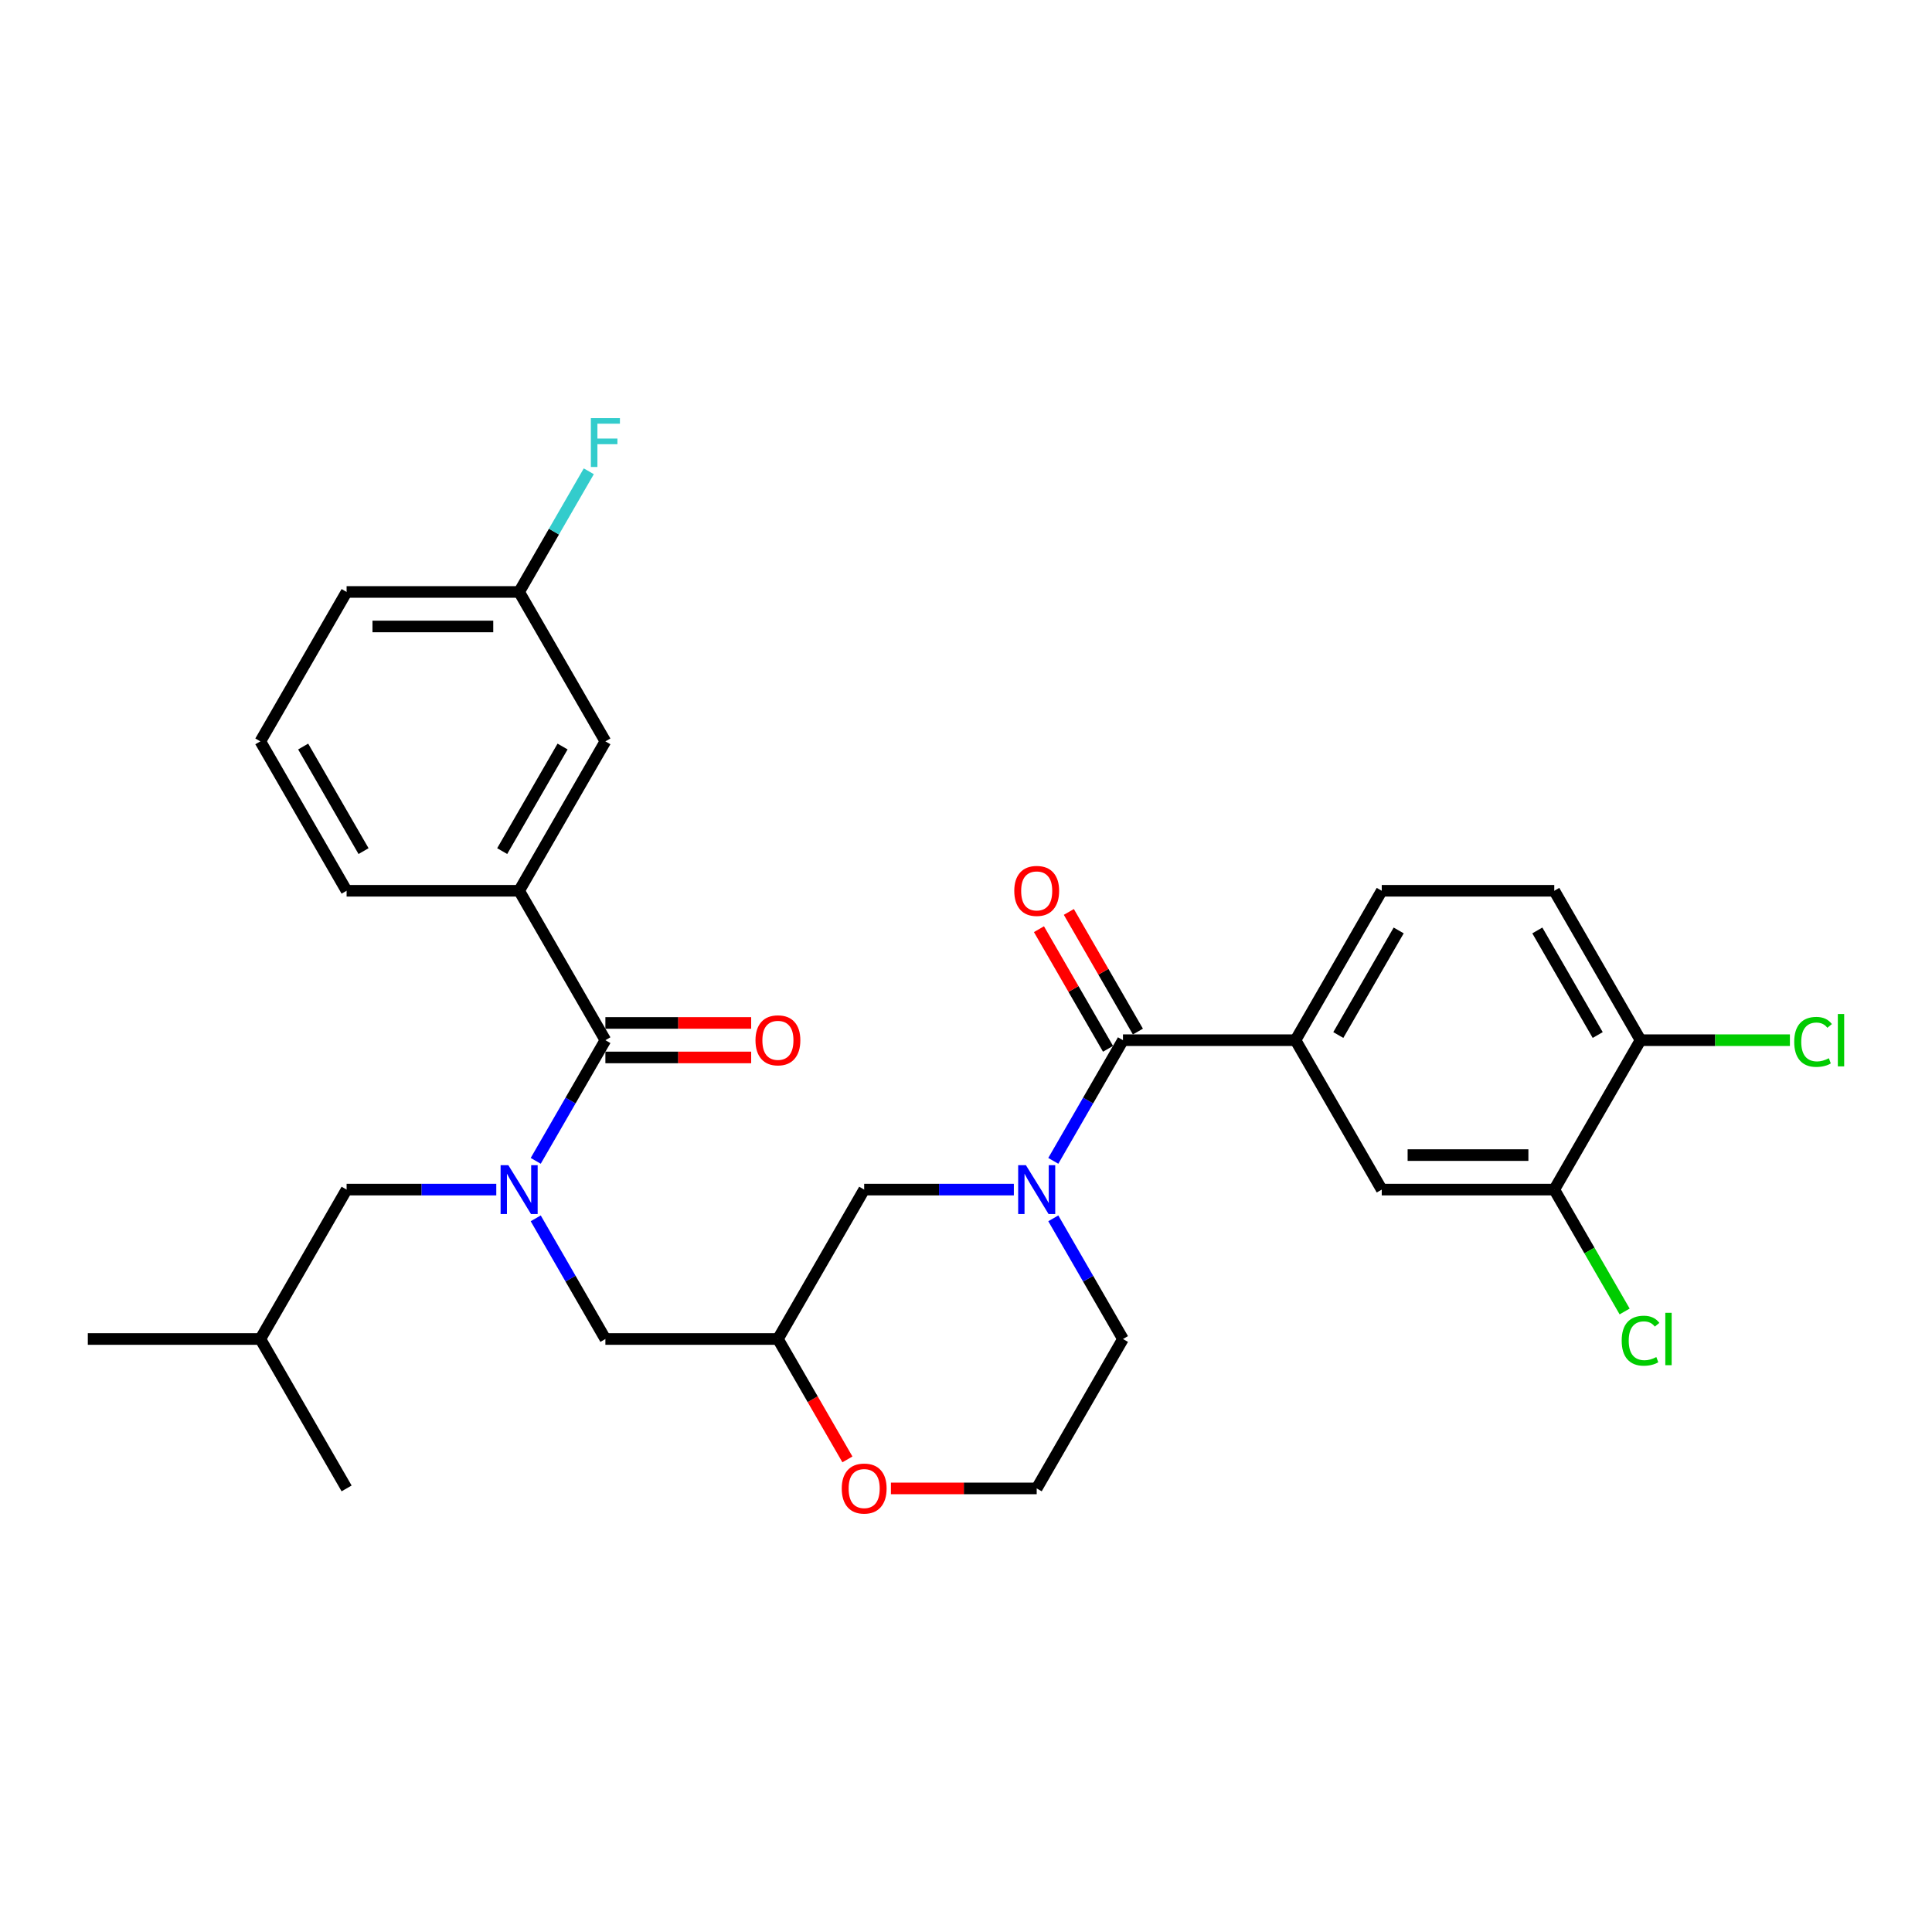 <?xml version='1.0' encoding='iso-8859-1'?>
<svg version='1.1' baseProfile='full'
              xmlns='http://www.w3.org/2000/svg'
                      xmlns:rdkit='http://www.rdkit.org/xml'
                      xmlns:xlink='http://www.w3.org/1999/xlink'
                  xml:space='preserve'
width='1000px' height='1000px' viewBox='0 0 1000 1000'>
<!-- END OF HEADER -->
<rect style='opacity:1.0;fill:#FFFFFF;stroke:none' width='1000' height='1000' x='0' y='0'> </rect>
<path class='bond-0' d='M 581.243,693.068 L 536.594,770.403' style='fill:none;fill-rule:evenodd;stroke:#000000;stroke-width:6px;stroke-linecap:butt;stroke-linejoin:miter;stroke-opacity:1' />
<path class='bond-1' d='M 581.243,693.068 L 563.214,661.84' style='fill:none;fill-rule:evenodd;stroke:#000000;stroke-width:6px;stroke-linecap:butt;stroke-linejoin:miter;stroke-opacity:1' />
<path class='bond-1' d='M 563.214,661.84 L 545.184,630.611' style='fill:none;fill-rule:evenodd;stroke:#0000FF;stroke-width:6px;stroke-linecap:butt;stroke-linejoin:miter;stroke-opacity:1' />
<path class='bond-2' d='M 536.594,770.403 L 498.866,770.403' style='fill:none;fill-rule:evenodd;stroke:#000000;stroke-width:6px;stroke-linecap:butt;stroke-linejoin:miter;stroke-opacity:1' />
<path class='bond-2' d='M 498.866,770.403 L 461.137,770.403' style='fill:none;fill-rule:evenodd;stroke:#FF0000;stroke-width:6px;stroke-linecap:butt;stroke-linejoin:miter;stroke-opacity:1' />
<path class='bond-3' d='M 438.624,755.383 L 420.636,724.226' style='fill:none;fill-rule:evenodd;stroke:#FF0000;stroke-width:6px;stroke-linecap:butt;stroke-linejoin:miter;stroke-opacity:1' />
<path class='bond-3' d='M 420.636,724.226 L 402.647,693.068' style='fill:none;fill-rule:evenodd;stroke:#000000;stroke-width:6px;stroke-linecap:butt;stroke-linejoin:miter;stroke-opacity:1' />
<path class='bond-4' d='M 402.647,693.068 L 447.296,615.734' style='fill:none;fill-rule:evenodd;stroke:#000000;stroke-width:6px;stroke-linecap:butt;stroke-linejoin:miter;stroke-opacity:1' />
<path class='bond-5' d='M 402.647,693.068 L 313.349,693.068' style='fill:none;fill-rule:evenodd;stroke:#000000;stroke-width:6px;stroke-linecap:butt;stroke-linejoin:miter;stroke-opacity:1' />
<path class='bond-6' d='M 447.296,615.734 L 486.034,615.734' style='fill:none;fill-rule:evenodd;stroke:#000000;stroke-width:6px;stroke-linecap:butt;stroke-linejoin:miter;stroke-opacity:1' />
<path class='bond-6' d='M 486.034,615.734 L 524.771,615.734' style='fill:none;fill-rule:evenodd;stroke:#0000FF;stroke-width:6px;stroke-linecap:butt;stroke-linejoin:miter;stroke-opacity:1' />
<path class='bond-7' d='M 545.184,600.857 L 563.214,569.628' style='fill:none;fill-rule:evenodd;stroke:#0000FF;stroke-width:6px;stroke-linecap:butt;stroke-linejoin:miter;stroke-opacity:1' />
<path class='bond-7' d='M 563.214,569.628 L 581.243,538.399' style='fill:none;fill-rule:evenodd;stroke:#000000;stroke-width:6px;stroke-linecap:butt;stroke-linejoin:miter;stroke-opacity:1' />
<path class='bond-8' d='M 670.542,538.399 L 715.191,615.734' style='fill:none;fill-rule:evenodd;stroke:#000000;stroke-width:6px;stroke-linecap:butt;stroke-linejoin:miter;stroke-opacity:1' />
<path class='bond-9' d='M 670.542,538.399 L 715.191,461.065' style='fill:none;fill-rule:evenodd;stroke:#000000;stroke-width:6px;stroke-linecap:butt;stroke-linejoin:miter;stroke-opacity:1' />
<path class='bond-9' d='M 692.706,535.729 L 723.96,481.595' style='fill:none;fill-rule:evenodd;stroke:#000000;stroke-width:6px;stroke-linecap:butt;stroke-linejoin:miter;stroke-opacity:1' />
<path class='bond-10' d='M 670.542,538.399 L 581.243,538.399' style='fill:none;fill-rule:evenodd;stroke:#000000;stroke-width:6px;stroke-linecap:butt;stroke-linejoin:miter;stroke-opacity:1' />
<path class='bond-11' d='M 588.977,533.934 L 571.102,502.974' style='fill:none;fill-rule:evenodd;stroke:#000000;stroke-width:6px;stroke-linecap:butt;stroke-linejoin:miter;stroke-opacity:1' />
<path class='bond-11' d='M 571.102,502.974 L 553.226,472.013' style='fill:none;fill-rule:evenodd;stroke:#FF0000;stroke-width:6px;stroke-linecap:butt;stroke-linejoin:miter;stroke-opacity:1' />
<path class='bond-11' d='M 573.51,542.864 L 555.635,511.903' style='fill:none;fill-rule:evenodd;stroke:#000000;stroke-width:6px;stroke-linecap:butt;stroke-linejoin:miter;stroke-opacity:1' />
<path class='bond-11' d='M 555.635,511.903 L 537.76,480.943' style='fill:none;fill-rule:evenodd;stroke:#FF0000;stroke-width:6px;stroke-linecap:butt;stroke-linejoin:miter;stroke-opacity:1' />
<path class='bond-12' d='M 804.489,615.734 L 715.191,615.734' style='fill:none;fill-rule:evenodd;stroke:#000000;stroke-width:6px;stroke-linecap:butt;stroke-linejoin:miter;stroke-opacity:1' />
<path class='bond-12' d='M 791.094,597.874 L 728.585,597.874' style='fill:none;fill-rule:evenodd;stroke:#000000;stroke-width:6px;stroke-linecap:butt;stroke-linejoin:miter;stroke-opacity:1' />
<path class='bond-13' d='M 804.489,615.734 L 822.699,647.275' style='fill:none;fill-rule:evenodd;stroke:#000000;stroke-width:6px;stroke-linecap:butt;stroke-linejoin:miter;stroke-opacity:1' />
<path class='bond-13' d='M 822.699,647.275 L 840.91,678.816' style='fill:none;fill-rule:evenodd;stroke:#00CC00;stroke-width:6px;stroke-linecap:butt;stroke-linejoin:miter;stroke-opacity:1' />
<path class='bond-14' d='M 804.489,615.734 L 849.138,538.399' style='fill:none;fill-rule:evenodd;stroke:#000000;stroke-width:6px;stroke-linecap:butt;stroke-linejoin:miter;stroke-opacity:1' />
<path class='bond-15' d='M 268.7,461.065 L 313.349,383.73' style='fill:none;fill-rule:evenodd;stroke:#000000;stroke-width:6px;stroke-linecap:butt;stroke-linejoin:miter;stroke-opacity:1' />
<path class='bond-15' d='M 259.93,440.535 L 291.185,386.401' style='fill:none;fill-rule:evenodd;stroke:#000000;stroke-width:6px;stroke-linecap:butt;stroke-linejoin:miter;stroke-opacity:1' />
<path class='bond-16' d='M 268.7,461.065 L 179.402,461.065' style='fill:none;fill-rule:evenodd;stroke:#000000;stroke-width:6px;stroke-linecap:butt;stroke-linejoin:miter;stroke-opacity:1' />
<path class='bond-17' d='M 268.7,461.065 L 313.349,538.399' style='fill:none;fill-rule:evenodd;stroke:#000000;stroke-width:6px;stroke-linecap:butt;stroke-linejoin:miter;stroke-opacity:1' />
<path class='bond-18' d='M 277.289,630.611 L 295.319,661.84' style='fill:none;fill-rule:evenodd;stroke:#0000FF;stroke-width:6px;stroke-linecap:butt;stroke-linejoin:miter;stroke-opacity:1' />
<path class='bond-18' d='M 295.319,661.84 L 313.349,693.068' style='fill:none;fill-rule:evenodd;stroke:#000000;stroke-width:6px;stroke-linecap:butt;stroke-linejoin:miter;stroke-opacity:1' />
<path class='bond-19' d='M 277.289,600.857 L 295.319,569.628' style='fill:none;fill-rule:evenodd;stroke:#0000FF;stroke-width:6px;stroke-linecap:butt;stroke-linejoin:miter;stroke-opacity:1' />
<path class='bond-19' d='M 295.319,569.628 L 313.349,538.399' style='fill:none;fill-rule:evenodd;stroke:#000000;stroke-width:6px;stroke-linecap:butt;stroke-linejoin:miter;stroke-opacity:1' />
<path class='bond-20' d='M 256.877,615.734 L 218.139,615.734' style='fill:none;fill-rule:evenodd;stroke:#0000FF;stroke-width:6px;stroke-linecap:butt;stroke-linejoin:miter;stroke-opacity:1' />
<path class='bond-20' d='M 218.139,615.734 L 179.402,615.734' style='fill:none;fill-rule:evenodd;stroke:#000000;stroke-width:6px;stroke-linecap:butt;stroke-linejoin:miter;stroke-opacity:1' />
<path class='bond-21' d='M 313.349,547.329 L 351.077,547.329' style='fill:none;fill-rule:evenodd;stroke:#000000;stroke-width:6px;stroke-linecap:butt;stroke-linejoin:miter;stroke-opacity:1' />
<path class='bond-21' d='M 351.077,547.329 L 388.806,547.329' style='fill:none;fill-rule:evenodd;stroke:#FF0000;stroke-width:6px;stroke-linecap:butt;stroke-linejoin:miter;stroke-opacity:1' />
<path class='bond-21' d='M 313.349,529.47 L 351.077,529.47' style='fill:none;fill-rule:evenodd;stroke:#000000;stroke-width:6px;stroke-linecap:butt;stroke-linejoin:miter;stroke-opacity:1' />
<path class='bond-21' d='M 351.077,529.47 L 388.806,529.47' style='fill:none;fill-rule:evenodd;stroke:#FF0000;stroke-width:6px;stroke-linecap:butt;stroke-linejoin:miter;stroke-opacity:1' />
<path class='bond-22' d='M 313.349,383.73 L 268.7,306.396' style='fill:none;fill-rule:evenodd;stroke:#000000;stroke-width:6px;stroke-linecap:butt;stroke-linejoin:miter;stroke-opacity:1' />
<path class='bond-23' d='M 268.7,306.396 L 286.73,275.167' style='fill:none;fill-rule:evenodd;stroke:#000000;stroke-width:6px;stroke-linecap:butt;stroke-linejoin:miter;stroke-opacity:1' />
<path class='bond-23' d='M 286.73,275.167 L 304.76,243.939' style='fill:none;fill-rule:evenodd;stroke:#33CCCC;stroke-width:6px;stroke-linecap:butt;stroke-linejoin:miter;stroke-opacity:1' />
<path class='bond-24' d='M 268.7,306.396 L 179.402,306.396' style='fill:none;fill-rule:evenodd;stroke:#000000;stroke-width:6px;stroke-linecap:butt;stroke-linejoin:miter;stroke-opacity:1' />
<path class='bond-24' d='M 255.305,324.256 L 192.796,324.256' style='fill:none;fill-rule:evenodd;stroke:#000000;stroke-width:6px;stroke-linecap:butt;stroke-linejoin:miter;stroke-opacity:1' />
<path class='bond-25' d='M 179.402,615.734 L 134.753,693.068' style='fill:none;fill-rule:evenodd;stroke:#000000;stroke-width:6px;stroke-linecap:butt;stroke-linejoin:miter;stroke-opacity:1' />
<path class='bond-26' d='M 134.753,693.068 L 45.455,693.068' style='fill:none;fill-rule:evenodd;stroke:#000000;stroke-width:6px;stroke-linecap:butt;stroke-linejoin:miter;stroke-opacity:1' />
<path class='bond-27' d='M 134.753,693.068 L 179.402,770.403' style='fill:none;fill-rule:evenodd;stroke:#000000;stroke-width:6px;stroke-linecap:butt;stroke-linejoin:miter;stroke-opacity:1' />
<path class='bond-28' d='M 179.402,461.065 L 134.753,383.73' style='fill:none;fill-rule:evenodd;stroke:#000000;stroke-width:6px;stroke-linecap:butt;stroke-linejoin:miter;stroke-opacity:1' />
<path class='bond-28' d='M 188.171,440.535 L 156.917,386.401' style='fill:none;fill-rule:evenodd;stroke:#000000;stroke-width:6px;stroke-linecap:butt;stroke-linejoin:miter;stroke-opacity:1' />
<path class='bond-29' d='M 134.753,383.73 L 179.402,306.396' style='fill:none;fill-rule:evenodd;stroke:#000000;stroke-width:6px;stroke-linecap:butt;stroke-linejoin:miter;stroke-opacity:1' />
<path class='bond-30' d='M 849.138,538.399 L 804.489,461.065' style='fill:none;fill-rule:evenodd;stroke:#000000;stroke-width:6px;stroke-linecap:butt;stroke-linejoin:miter;stroke-opacity:1' />
<path class='bond-30' d='M 826.974,535.729 L 795.719,481.595' style='fill:none;fill-rule:evenodd;stroke:#000000;stroke-width:6px;stroke-linecap:butt;stroke-linejoin:miter;stroke-opacity:1' />
<path class='bond-31' d='M 849.138,538.399 L 887.795,538.399' style='fill:none;fill-rule:evenodd;stroke:#000000;stroke-width:6px;stroke-linecap:butt;stroke-linejoin:miter;stroke-opacity:1' />
<path class='bond-31' d='M 887.795,538.399 L 926.452,538.399' style='fill:none;fill-rule:evenodd;stroke:#00CC00;stroke-width:6px;stroke-linecap:butt;stroke-linejoin:miter;stroke-opacity:1' />
<path class='bond-32' d='M 715.191,461.065 L 804.489,461.065' style='fill:none;fill-rule:evenodd;stroke:#000000;stroke-width:6px;stroke-linecap:butt;stroke-linejoin:miter;stroke-opacity:1' />
<path  class='atom-2' d='M 435.687 770.474
Q 435.687 764.402, 438.688 761.009
Q 441.688 757.615, 447.296 757.615
Q 452.904 757.615, 455.905 761.009
Q 458.905 764.402, 458.905 770.474
Q 458.905 776.618, 455.869 780.118
Q 452.833 783.583, 447.296 783.583
Q 441.724 783.583, 438.688 780.118
Q 435.687 776.654, 435.687 770.474
M 447.296 780.726
Q 451.154 780.726, 453.226 778.154
Q 455.333 775.546, 455.333 770.474
Q 455.333 765.509, 453.226 763.009
Q 451.154 760.473, 447.296 760.473
Q 443.439 760.473, 441.331 762.973
Q 439.259 765.473, 439.259 770.474
Q 439.259 775.582, 441.331 778.154
Q 443.439 780.726, 447.296 780.726
' fill='#FF0000'/>
<path  class='atom-5' d='M 531.004 603.089
L 539.291 616.484
Q 540.113 617.806, 541.434 620.199
Q 542.756 622.592, 542.827 622.735
L 542.827 603.089
L 546.185 603.089
L 546.185 628.378
L 542.72 628.378
L 533.826 613.734
Q 532.79 612.019, 531.683 610.054
Q 530.611 608.09, 530.29 607.483
L 530.29 628.378
L 527.004 628.378
L 527.004 603.089
L 531.004 603.089
' fill='#0000FF'/>
<path  class='atom-8' d='M 524.986 461.136
Q 524.986 455.064, 527.986 451.671
Q 530.986 448.277, 536.594 448.277
Q 542.202 448.277, 545.203 451.671
Q 548.203 455.064, 548.203 461.136
Q 548.203 467.28, 545.167 470.781
Q 542.131 474.245, 536.594 474.245
Q 531.022 474.245, 527.986 470.781
Q 524.986 467.316, 524.986 461.136
M 536.594 471.388
Q 540.452 471.388, 542.524 468.816
Q 544.631 466.208, 544.631 461.136
Q 544.631 456.171, 542.524 453.671
Q 540.452 451.135, 536.594 451.135
Q 532.737 451.135, 530.629 453.635
Q 528.558 456.136, 528.558 461.136
Q 528.558 466.244, 530.629 468.816
Q 532.737 471.388, 536.594 471.388
' fill='#FF0000'/>
<path  class='atom-11' d='M 263.11 603.089
L 271.397 616.484
Q 272.218 617.806, 273.54 620.199
Q 274.861 622.592, 274.933 622.735
L 274.933 603.089
L 278.291 603.089
L 278.291 628.378
L 274.826 628.378
L 265.932 613.734
Q 264.896 612.019, 263.789 610.054
Q 262.717 608.09, 262.395 607.483
L 262.395 628.378
L 259.109 628.378
L 259.109 603.089
L 263.11 603.089
' fill='#0000FF'/>
<path  class='atom-13' d='M 391.038 538.471
Q 391.038 532.399, 394.039 529.005
Q 397.039 525.612, 402.647 525.612
Q 408.255 525.612, 411.255 529.005
Q 414.256 532.399, 414.256 538.471
Q 414.256 544.614, 411.22 548.115
Q 408.184 551.58, 402.647 551.58
Q 397.075 551.58, 394.039 548.115
Q 391.038 544.65, 391.038 538.471
M 402.647 548.722
Q 406.505 548.722, 408.577 546.15
Q 410.684 543.543, 410.684 538.471
Q 410.684 533.506, 408.577 531.005
Q 406.505 528.469, 402.647 528.469
Q 398.789 528.469, 396.682 530.97
Q 394.61 533.47, 394.61 538.471
Q 394.61 543.579, 396.682 546.15
Q 398.789 548.722, 402.647 548.722
' fill='#FF0000'/>
<path  class='atom-21' d='M 305.83 216.417
L 320.868 216.417
L 320.868 219.31
L 309.223 219.31
L 309.223 226.99
L 319.582 226.99
L 319.582 229.919
L 309.223 229.919
L 309.223 241.706
L 305.83 241.706
L 305.83 216.417
' fill='#33CCCC'/>
<path  class='atom-29' d='M 839.387 693.943
Q 839.387 687.657, 842.316 684.371
Q 845.28 681.049, 850.888 681.049
Q 856.103 681.049, 858.889 684.728
L 856.532 686.657
Q 854.496 683.978, 850.888 683.978
Q 847.066 683.978, 845.03 686.55
Q 843.03 689.086, 843.03 693.943
Q 843.03 698.944, 845.102 701.516
Q 847.209 704.088, 851.281 704.088
Q 854.067 704.088, 857.318 702.409
L 858.318 705.088
Q 856.996 705.945, 854.996 706.445
Q 852.996 706.945, 850.781 706.945
Q 845.28 706.945, 842.316 703.588
Q 839.387 700.23, 839.387 693.943
' fill='#00CC00'/>
<path  class='atom-29' d='M 861.961 679.513
L 865.247 679.513
L 865.247 706.624
L 861.961 706.624
L 861.961 679.513
' fill='#00CC00'/>
<path  class='atom-30' d='M 928.685 539.274
Q 928.685 532.988, 931.614 529.702
Q 934.578 526.38, 940.186 526.38
Q 945.401 526.38, 948.187 530.059
L 945.83 531.988
Q 943.794 529.309, 940.186 529.309
Q 936.364 529.309, 934.328 531.881
Q 932.328 534.417, 932.328 539.274
Q 932.328 544.275, 934.4 546.847
Q 936.507 549.419, 940.579 549.419
Q 943.365 549.419, 946.616 547.74
L 947.616 550.419
Q 946.294 551.276, 944.294 551.776
Q 942.294 552.276, 940.079 552.276
Q 934.578 552.276, 931.614 548.919
Q 928.685 545.561, 928.685 539.274
' fill='#00CC00'/>
<path  class='atom-30' d='M 951.259 524.844
L 954.545 524.844
L 954.545 551.955
L 951.259 551.955
L 951.259 524.844
' fill='#00CC00'/>
</svg>
